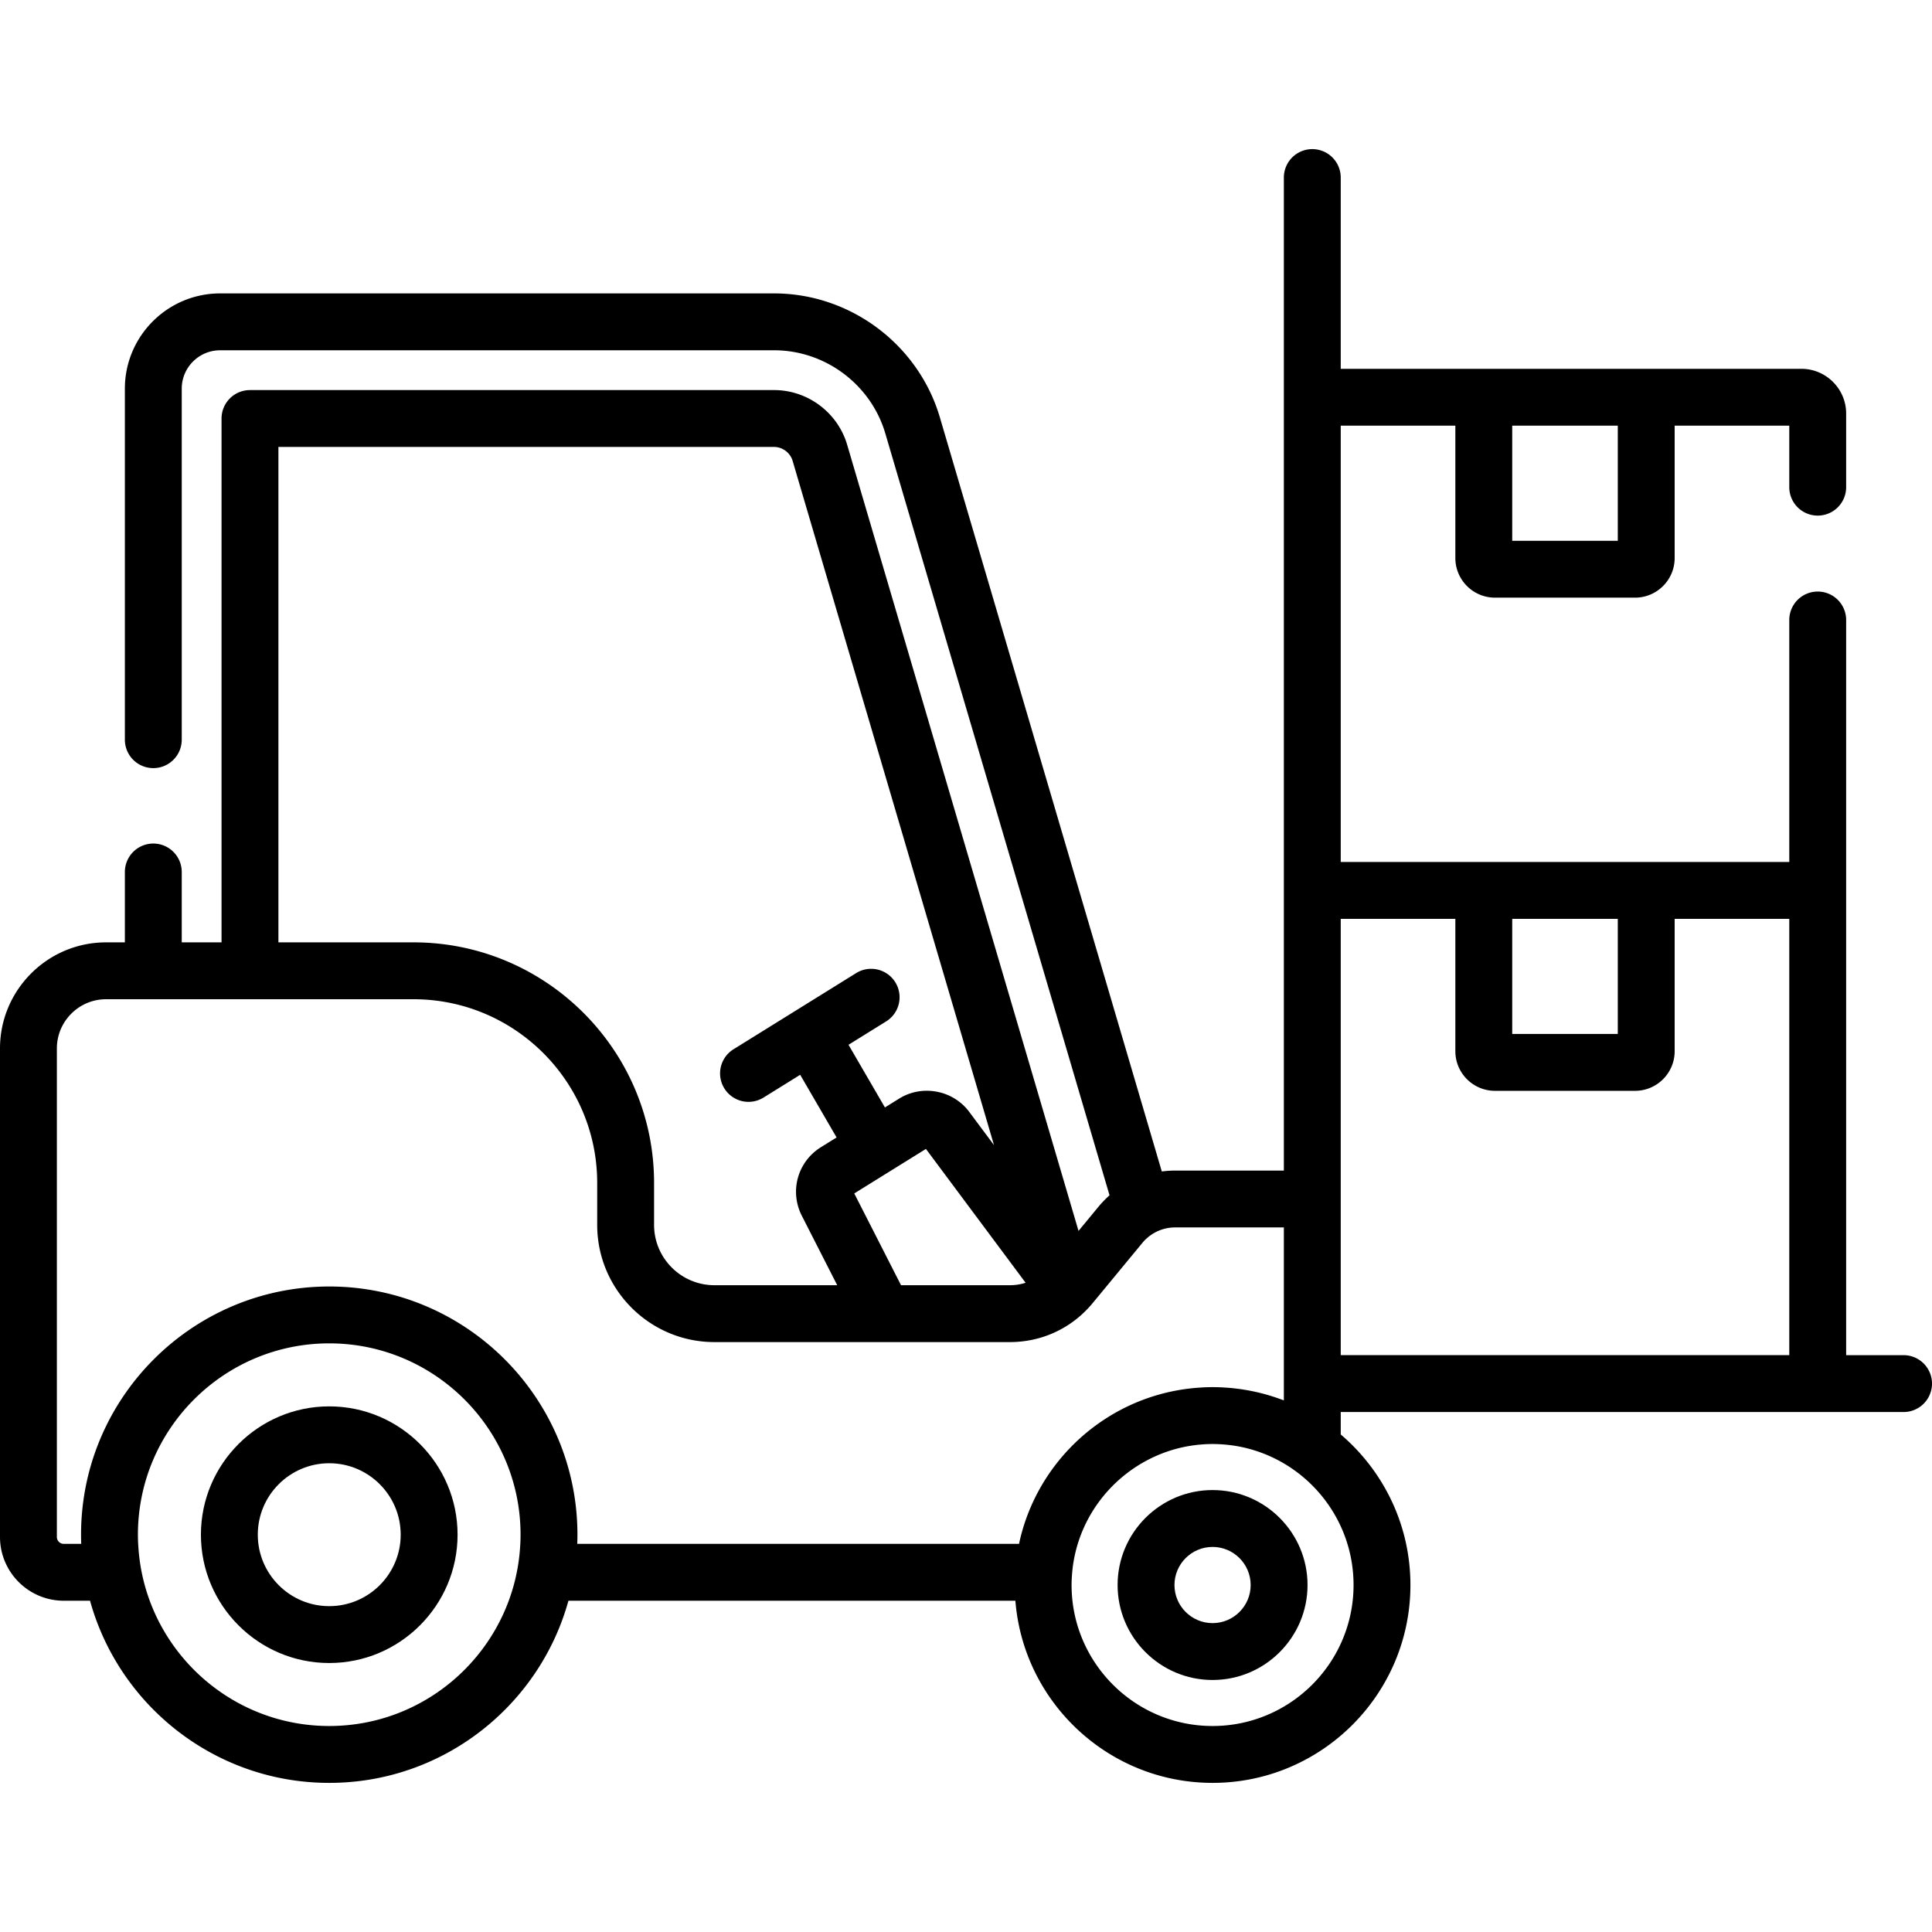 <svg xmlns="http://www.w3.org/2000/svg" version="1.1" xmlns:xlink="http://www.w3.org/1999/xlink" width="512" height="512" x="0" y="0" viewBox="0 0 512 512" style="enable-background:new 0 0 512 512" xml:space="preserve" class=""><g><path d="M504.464 359.131H489.25V164.304a7.536 7.536 0 0 0-15.072 0v64.131h-118.87V112.81h30.375v35.077c0 5.789 4.71 10.498 10.499 10.498h37.123c5.788 0 10.498-4.71 10.498-10.498V112.81h30.375v16.296a7.536 7.536 0 0 0 15.072 0v-19.497c0-6.545-5.325-11.87-11.87-11.87H355.308V47.054a7.536 7.536 0 0 0-15.072 0v263.159h-28.864a26.47 26.47 0 0 0-3.482.239l-58.812-199.837c-5.693-19.346-23.754-32.857-43.919-32.857H58.335c-13.919 0-25.243 11.324-25.243 25.243v93.022a7.536 7.536 0 0 0 15.072 0v-93.022c0-5.609 4.563-10.172 10.172-10.172h146.823c13.527 0 25.642 9.063 29.461 22.04l59.416 201.893c-.048.042-.091.089-.138.132-.395.354-.779.722-1.154 1.101-.119.121-.238.241-.355.365-.423.445-.837.901-1.231 1.378l-5.337 6.464-61.319-208.353c-2.508-8.521-10.462-14.473-19.344-14.473H66.246a7.536 7.536 0 0 0-7.536 7.536v138.824H48.164v-18.65a7.536 7.536 0 0 0-15.072 0v18.65h-4.981C12.611 249.736 0 262.347 0 277.848v129.465c0 9.317 7.58 16.897 16.897 16.897h6.964c7.684 27.796 33.184 48.272 63.391 48.272s55.706-20.476 63.39-48.272h118.445c2.131 26.972 24.745 48.272 52.254 48.272 28.912 0 52.435-23.522 52.435-52.435 0-15.964-7.18-30.274-18.469-39.899v-5.945h149.157a7.536 7.536 0 0 0 0-15.072zM400.754 112.81h27.977v30.504h-27.977V112.81zm-326.972 5.638h131.377c2.208 0 4.262 1.538 4.886 3.656l53.375 181.364-6.559-8.806c-4.299-5.773-12.457-7.321-18.572-3.523l-3.774 2.344-9.649-16.606 10.044-6.238a7.536 7.536 0 0 0-7.951-12.803l-32.521 20.198a7.536 7.536 0 1 0 7.952 12.803l9.668-6.005 9.649 16.606-4.13 2.565c-6.217 3.861-8.399 11.69-5.075 18.209l9.368 18.381h-32.55c-8.813 0-15.983-7.17-15.983-15.983v-11.117c0-35.156-28.601-63.758-63.758-63.758H73.782V118.448zm198.015 221.498c-.313.102-.63.191-.95.27l-.039.011c-.19.046-.384.078-.576.116a13.397 13.397 0 0 1-2.489.252h-28.96l-12.396-24.322 18.991-11.796 26.419 35.469zm-133.903 69.096c-.021.435-.054.872-.086 1.309-.021.3-.042.599-.068.897a50.933 50.933 0 0 1-.241 2.142c-.085.637-.18 1.273-.289 1.91-4.095 23.877-24.931 42.109-49.958 42.109-25.021 0-45.853-18.223-49.956-42.091a52.41 52.41 0 0 1-.296-1.955l-.045-.354a51.833 51.833 0 0 1-.193-1.782c-.024-.272-.043-.546-.063-.82a49.727 49.727 0 0 1-.091-1.381 50.976 50.976 0 0 1-.059-2.319c0-27.957 22.745-50.702 50.702-50.702 1.747 0 3.474.089 5.177.262 25.535 2.601 45.525 24.229 45.525 50.439.001.785-.023 1.562-.059 2.336zm15.085.091a63.46 63.46 0 0 0 .047-2.424c0-31.734-22.591-58.291-52.535-64.434a65.793 65.793 0 0 0-13.239-1.339c-36.267 0-65.773 29.505-65.773 65.773 0 .807.016 1.618.047 2.43h-4.628a1.828 1.828 0 0 1-1.826-1.826V277.848c0-7.19 5.85-13.04 13.04-13.04h81.465c26.846 0 48.686 21.841 48.686 48.686v11.117c0 17.124 13.931 31.054 31.054 31.054H267.743c.493 0 .985-.015 1.476-.041.313-.016.624-.046.936-.072.159-.014.319-.023.478-.04.44-.045.877-.103 1.313-.168l.042-.006a28.078 28.078 0 0 0 15.954-8.198c.011-.012.024-.021.035-.033l.024-.026.008-.008.011-.012.038-.041c.213-.221.424-.444.63-.672.292-.32.568-.634.82-.94l13.272-16.077c.252-.305.52-.593.799-.867.124-.121.258-.231.388-.346.155-.138.307-.278.469-.407.197-.156.404-.301.613-.444.099-.069.196-.141.297-.206.245-.157.499-.302.758-.441a11.11 11.11 0 0 1 5.268-1.339h28.864v45.833c-.291-.113-.587-.21-.88-.318l-.009-.003a53.01 53.01 0 0 0-2.355-.799l-.164-.051a51.93 51.93 0 0 0-2.229-.634l-.324-.084a53.006 53.006 0 0 0-2.095-.485l-.48-.101a51.721 51.721 0 0 0-1.971-.353c-.205-.033-.409-.069-.615-.1a51.23 51.23 0 0 0-1.883-.24c-.236-.026-.47-.058-.706-.081a51.974 51.974 0 0 0-1.901-.145c-.231-.014-.46-.036-.691-.047a53.187 53.187 0 0 0-2.592-.066c-.839 0-1.672.024-2.502.063-.343.016-.681.045-1.022.068-.468.032-.936.063-1.401.107-.454.043-.905.097-1.356.151-.323.039-.646.078-.967.123-.547.076-1.09.162-1.631.255-.181.031-.362.064-.543.097-20.873 3.805-37.472 19.997-41.863 40.662H152.979zm205.727 10.914c0 20.602-16.761 37.363-37.363 37.363s-37.363-16.761-37.363-37.363c0-.934.046-1.857.114-2.774l.005-.04c1.305-17.547 14.849-31.65 31.838-34.154.087-.013.176-.021.264-.034.494-.069.989-.132 1.488-.182.243-.024.489-.037.734-.056.356-.028.711-.06 1.069-.078.614-.03 1.231-.047 1.852-.047.588 0 1.172.017 1.753.044.16.007.32.019.48.028.446.026.89.06 1.332.102.145.014.29.027.434.043.559.06 1.116.128 1.667.213l.02.003c1.234.189 2.448.439 3.639.746h.002c16.103 4.155 28.035 18.803 28.035 36.186zm42.048-176.541h27.977v30.504h-27.977v-30.504zm-45.446 115.625V243.506h30.375v35.077c0 5.789 4.71 10.498 10.499 10.498h37.123c5.788 0 10.498-4.71 10.498-10.498v-35.077h30.375v115.625h-118.87z" fill="#000000" opacity="1" data-original="#000000" class=""></path><path d="M87.252 372.702c-18.752 0-34.007 15.255-34.007 34.007s15.255 34.008 34.007 34.008 34.008-15.256 34.008-34.008c0-18.752-15.256-34.007-34.008-34.007zm0 52.943c-10.441 0-18.936-8.495-18.936-18.936s8.495-18.935 18.936-18.935c10.442 0 18.936 8.494 18.936 18.935 0 10.441-8.494 18.936-18.936 18.936zM321.343 394.88c-13.877 0-25.168 11.29-25.168 25.168 0 13.877 11.291 25.167 25.168 25.167s25.167-11.29 25.167-25.167c0-13.878-11.29-25.168-25.167-25.168zm0 35.263c-5.567 0-10.097-4.529-10.097-10.095 0-5.567 4.529-10.096 10.097-10.096 5.566 0 10.096 4.529 10.096 10.096 0 5.566-4.529 10.095-10.096 10.095z" fill="#000000" opacity="1" data-original="#000000" class=""></path></g></svg>